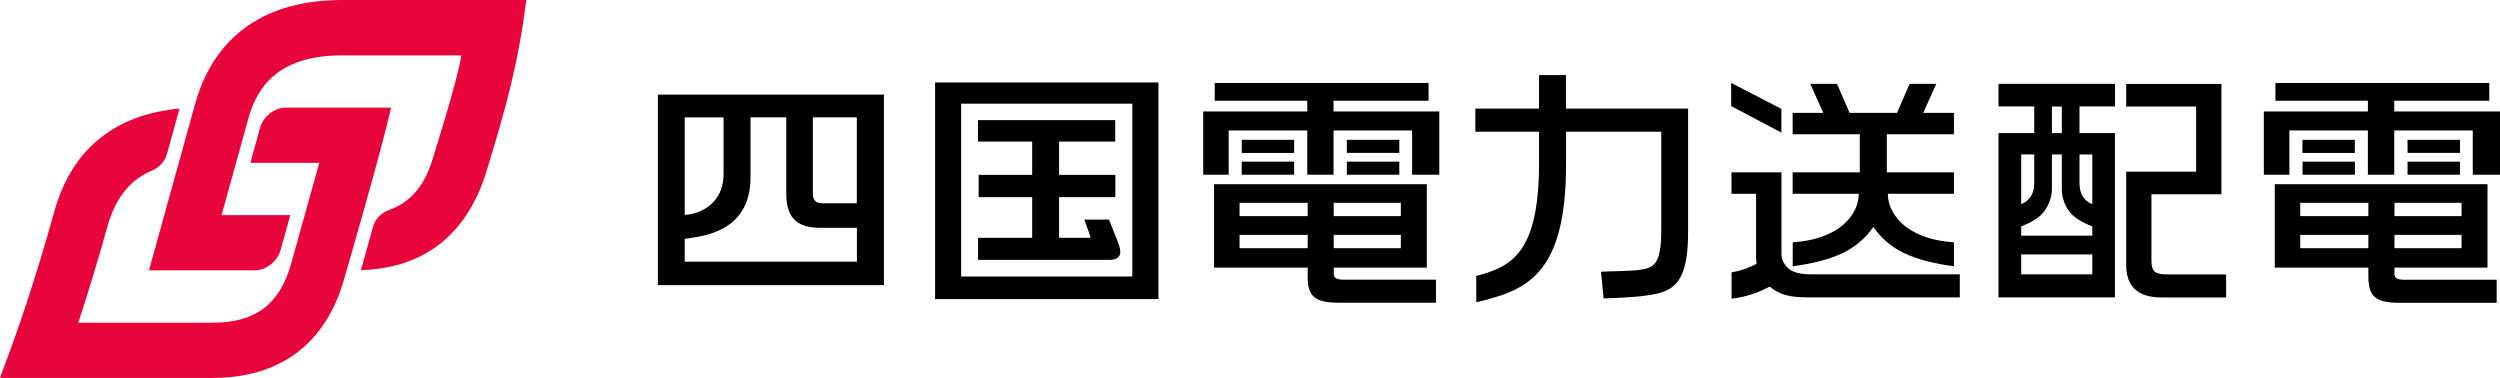 <svg width="258" height="39" viewBox="0 0 258 39" fill="none" xmlns="http://www.w3.org/2000/svg">
<path d="M37.236 27.882C43.865 27.681 48.234 24.112 50.201 17.695C52.293 10.875 53.473 6.568 54.319 0H35.303C27.477 0 22.263 3.594 20.221 10.414L15.375 27.899H26.314C27.452 27.899 28.632 26.969 28.95 25.83L29.963 22.202H22.866L25.686 12.031C26.506 9.308 28.406 5.714 35.303 5.714H47.615C47.221 8.278 44.735 16.111 44.735 16.111C43.907 19.06 42.442 20.861 40.124 21.683C39.379 21.942 38.726 22.596 38.508 23.366L37.236 27.907V27.882Z" fill="#E8053B"/>
<path d="M17.208 15.953C17.007 16.665 16.43 17.285 15.743 17.578C13.785 18.382 12.094 19.999 11.157 23.124C10.018 27.255 8.897 30.807 8.077 33.303H21.945C26.356 33.303 28.858 31.418 30.047 27.204L32.951 16.807H25.837L26.841 13.171C27.159 12.031 28.339 11.102 29.478 11.102H40.366C39.303 15.81 35.529 28.746 35.529 28.746C33.637 35.457 28.942 39.001 21.945 39.001H0L1.406 35.172C1.423 35.113 3.54 29.324 5.675 21.583L5.691 21.524C6.604 18.466 8.068 16.137 10.152 14.402C12.337 12.585 15.14 11.512 18.53 11.202L17.208 15.969V15.953Z" fill="#E8053B"/>
<path d="M67.894 29.425H91.219V9.762H67.894V29.425ZM88.433 20.98H84.859C84.214 20.98 83.888 20.67 83.888 20V12.108H88.424V20.98H88.433ZM74.673 12.108V17.897C74.673 21.466 71.626 22.153 70.664 22.178V12.116H74.673V12.108ZM70.664 26.995V24.65C72.296 24.39 77.452 24.08 77.452 18.291V12.108H81.143V19.966C81.143 22.756 82.515 23.51 84.716 23.51H88.433V27.004H70.664V26.995Z" fill="black"/>
<path d="M96.501 30.864H119.551V8.512H96.501V30.864ZM99.188 10.698H116.856V28.535H99.188V10.698Z" fill="black"/>
<path d="M115.433 25.143C115.19 24.549 115.358 24.968 114.446 22.663H111.901L112.537 24.423C112.537 24.423 112.537 24.44 112.537 24.456C112.537 24.507 112.495 24.54 112.445 24.54H109.298V20.343H115.107V18.047H109.298V14.612H115.09V12.4H100.929V14.612H106.52V18.047H100.996V20.343H106.52V24.54H100.937V26.819H114.538C115.09 26.819 116.027 26.626 115.416 25.152" fill="black"/>
<path d="M161.608 11.21V7.75H158.829V11.21H152.259V13.598H158.829V16.815C158.829 26.115 155.992 27.522 152.351 28.477V31.192C157.398 29.985 161.616 28.536 161.616 16.966V13.598H171.442V23.677C171.442 27.212 170.764 27.656 169.165 27.857C168.261 27.975 165.826 28 165.223 28.042L165.491 30.798C165.491 30.798 168.261 30.706 169.333 30.572C172.296 30.203 174.212 29.851 174.212 24.012V11.21H161.616H161.608Z" fill="black"/>
<path d="M243.019 14.428H237.612V15.785H243.019V14.428Z" fill="black"/>
<path d="M243.027 16.682H237.62V18.03H243.027V16.682Z" fill="black"/>
<path d="M253.874 14.428H248.459V15.777H253.874V14.428Z" fill="black"/>
<path d="M253.874 16.682H248.459V18.03H253.874V16.682Z" fill="black"/>
<path d="M258 11.503H247.086V10.397H256.895V8.562H234.825V10.397H244.366V11.503H233.628V18.03H236.264V13.464H244.366V18.03H247.086V13.464H255.188V18.03H258V11.503Z" fill="black"/>
<path d="M247.111 28.15V27.614H256.711V19.01H234.758V27.614H244.416V28.519C244.416 30.588 245.119 31.25 247.68 31.25H257.657V28.871H248.191C247.287 28.871 247.103 28.678 247.103 28.15M254.033 25.612H247.111V24.238H254.033V25.612ZM254.033 22.302H247.111V20.928H254.033V22.302ZM237.386 20.928H244.416V22.302H237.386V20.928ZM237.386 24.238H244.416V25.612H237.386V24.238Z" fill="black"/>
<path d="M193.32 23.416C194.141 24.573 195.162 25.477 196.509 26.123C197.857 26.768 199.639 27.22 201.648 27.48V25.008C199.597 24.866 198.275 24.388 197.212 23.76C196.141 23.132 194.827 21.766 194.827 19.998H201.648V17.786H194.718V13.857H201.648V11.645H198.476L199.823 8.654H197.07L195.773 11.645H190.876L189.579 8.654H186.817L188.165 11.645H185.001V13.857H191.931V17.786H185.001V19.998H191.822C191.822 21.774 190.508 23.132 189.445 23.76C188.374 24.388 187.052 24.866 185.009 25.008V27.48C187.01 27.22 188.801 26.768 190.148 26.123C191.496 25.477 192.517 24.573 193.337 23.416" fill="black"/>
<path d="M183.838 11.236L178.657 8.555V10.951L183.838 13.682V11.236Z" fill="black"/>
<path d="M187.035 28.318C186.039 28.318 185.302 28.176 184.834 27.899C184.365 27.623 183.846 26.978 183.846 26.224V17.787H178.69V19.999H181.226V26.45C181.226 26.71 181.243 26.97 181.277 27.221C181.134 27.296 180.883 27.422 180.758 27.481C180.264 27.707 179.519 27.975 178.699 28.109V30.823C179.778 30.706 180.875 30.404 181.971 29.902C182.13 29.826 182.381 29.709 182.633 29.575C183.612 30.388 184.608 30.689 186.583 30.689H202.251V28.31H187.06L187.035 28.318Z" fill="black"/>
<path d="M223.568 28.317C222.99 28.317 222.588 28.217 222.363 28.024C222.137 27.831 222.028 27.462 222.028 26.935V20.048H229.251V8.662H219.425V10.991H226.639V17.719H219.425V27.354C219.425 29.582 220.638 30.697 223.074 30.697H229.736V28.317H223.568Z" fill="black"/>
<path d="M206.243 10.983H209.934V13.731H206.243V30.689H218.262V13.731H214.604V10.983H218.27V8.654H206.243V10.983ZM209.934 15.943V18.867C209.934 19.99 209.474 20.71 208.587 21.071V15.935H209.934V15.943ZM213.491 21.741C213.96 22.428 214.855 22.947 215.927 23.366V24.321H208.587V23.366C209.666 22.939 210.545 22.428 211.014 21.741C211.508 21.02 211.759 20.266 211.759 19.479V15.943H212.78V19.479C212.78 20.266 212.997 21.02 213.491 21.741ZM208.587 26.257H215.927V28.309H208.587V26.257ZM215.927 15.943V21.079C215.023 20.694 214.604 19.99 214.604 18.867V15.943H215.927ZM212.78 13.74H211.759V10.992H212.78V13.74Z" fill="black"/>
<path d="M133.553 14.428H128.146V15.785H133.553V14.428Z" fill="black"/>
<path d="M133.553 16.682H128.146V18.03H133.553V16.682Z" fill="black"/>
<path d="M144.409 14.428H138.994V15.777H144.409V14.428Z" fill="black"/>
<path d="M144.409 16.682H138.994V18.03H144.409V16.682Z" fill="black"/>
<path d="M148.535 11.503H137.621V10.397H147.43V8.562H125.359V10.397H134.909V11.503H124.171V18.03H126.799V13.464H134.909V18.03H137.621V13.464H145.731V18.03H148.535V11.503Z" fill="black"/>
<path d="M137.646 28.15V27.614H147.246V19.01H125.293V27.614H134.951V28.519C134.951 30.58 135.654 31.242 138.216 31.242H148.192V28.862H138.726C137.822 28.862 137.638 28.67 137.638 28.142M144.568 25.612H137.638V24.238H144.568V25.612ZM144.568 22.302H137.638V20.928H144.568V22.302ZM127.921 20.928H134.951V22.302H127.921V20.928ZM127.921 24.238H134.951V25.612H127.921V24.238Z" fill="black"/>
</svg>

